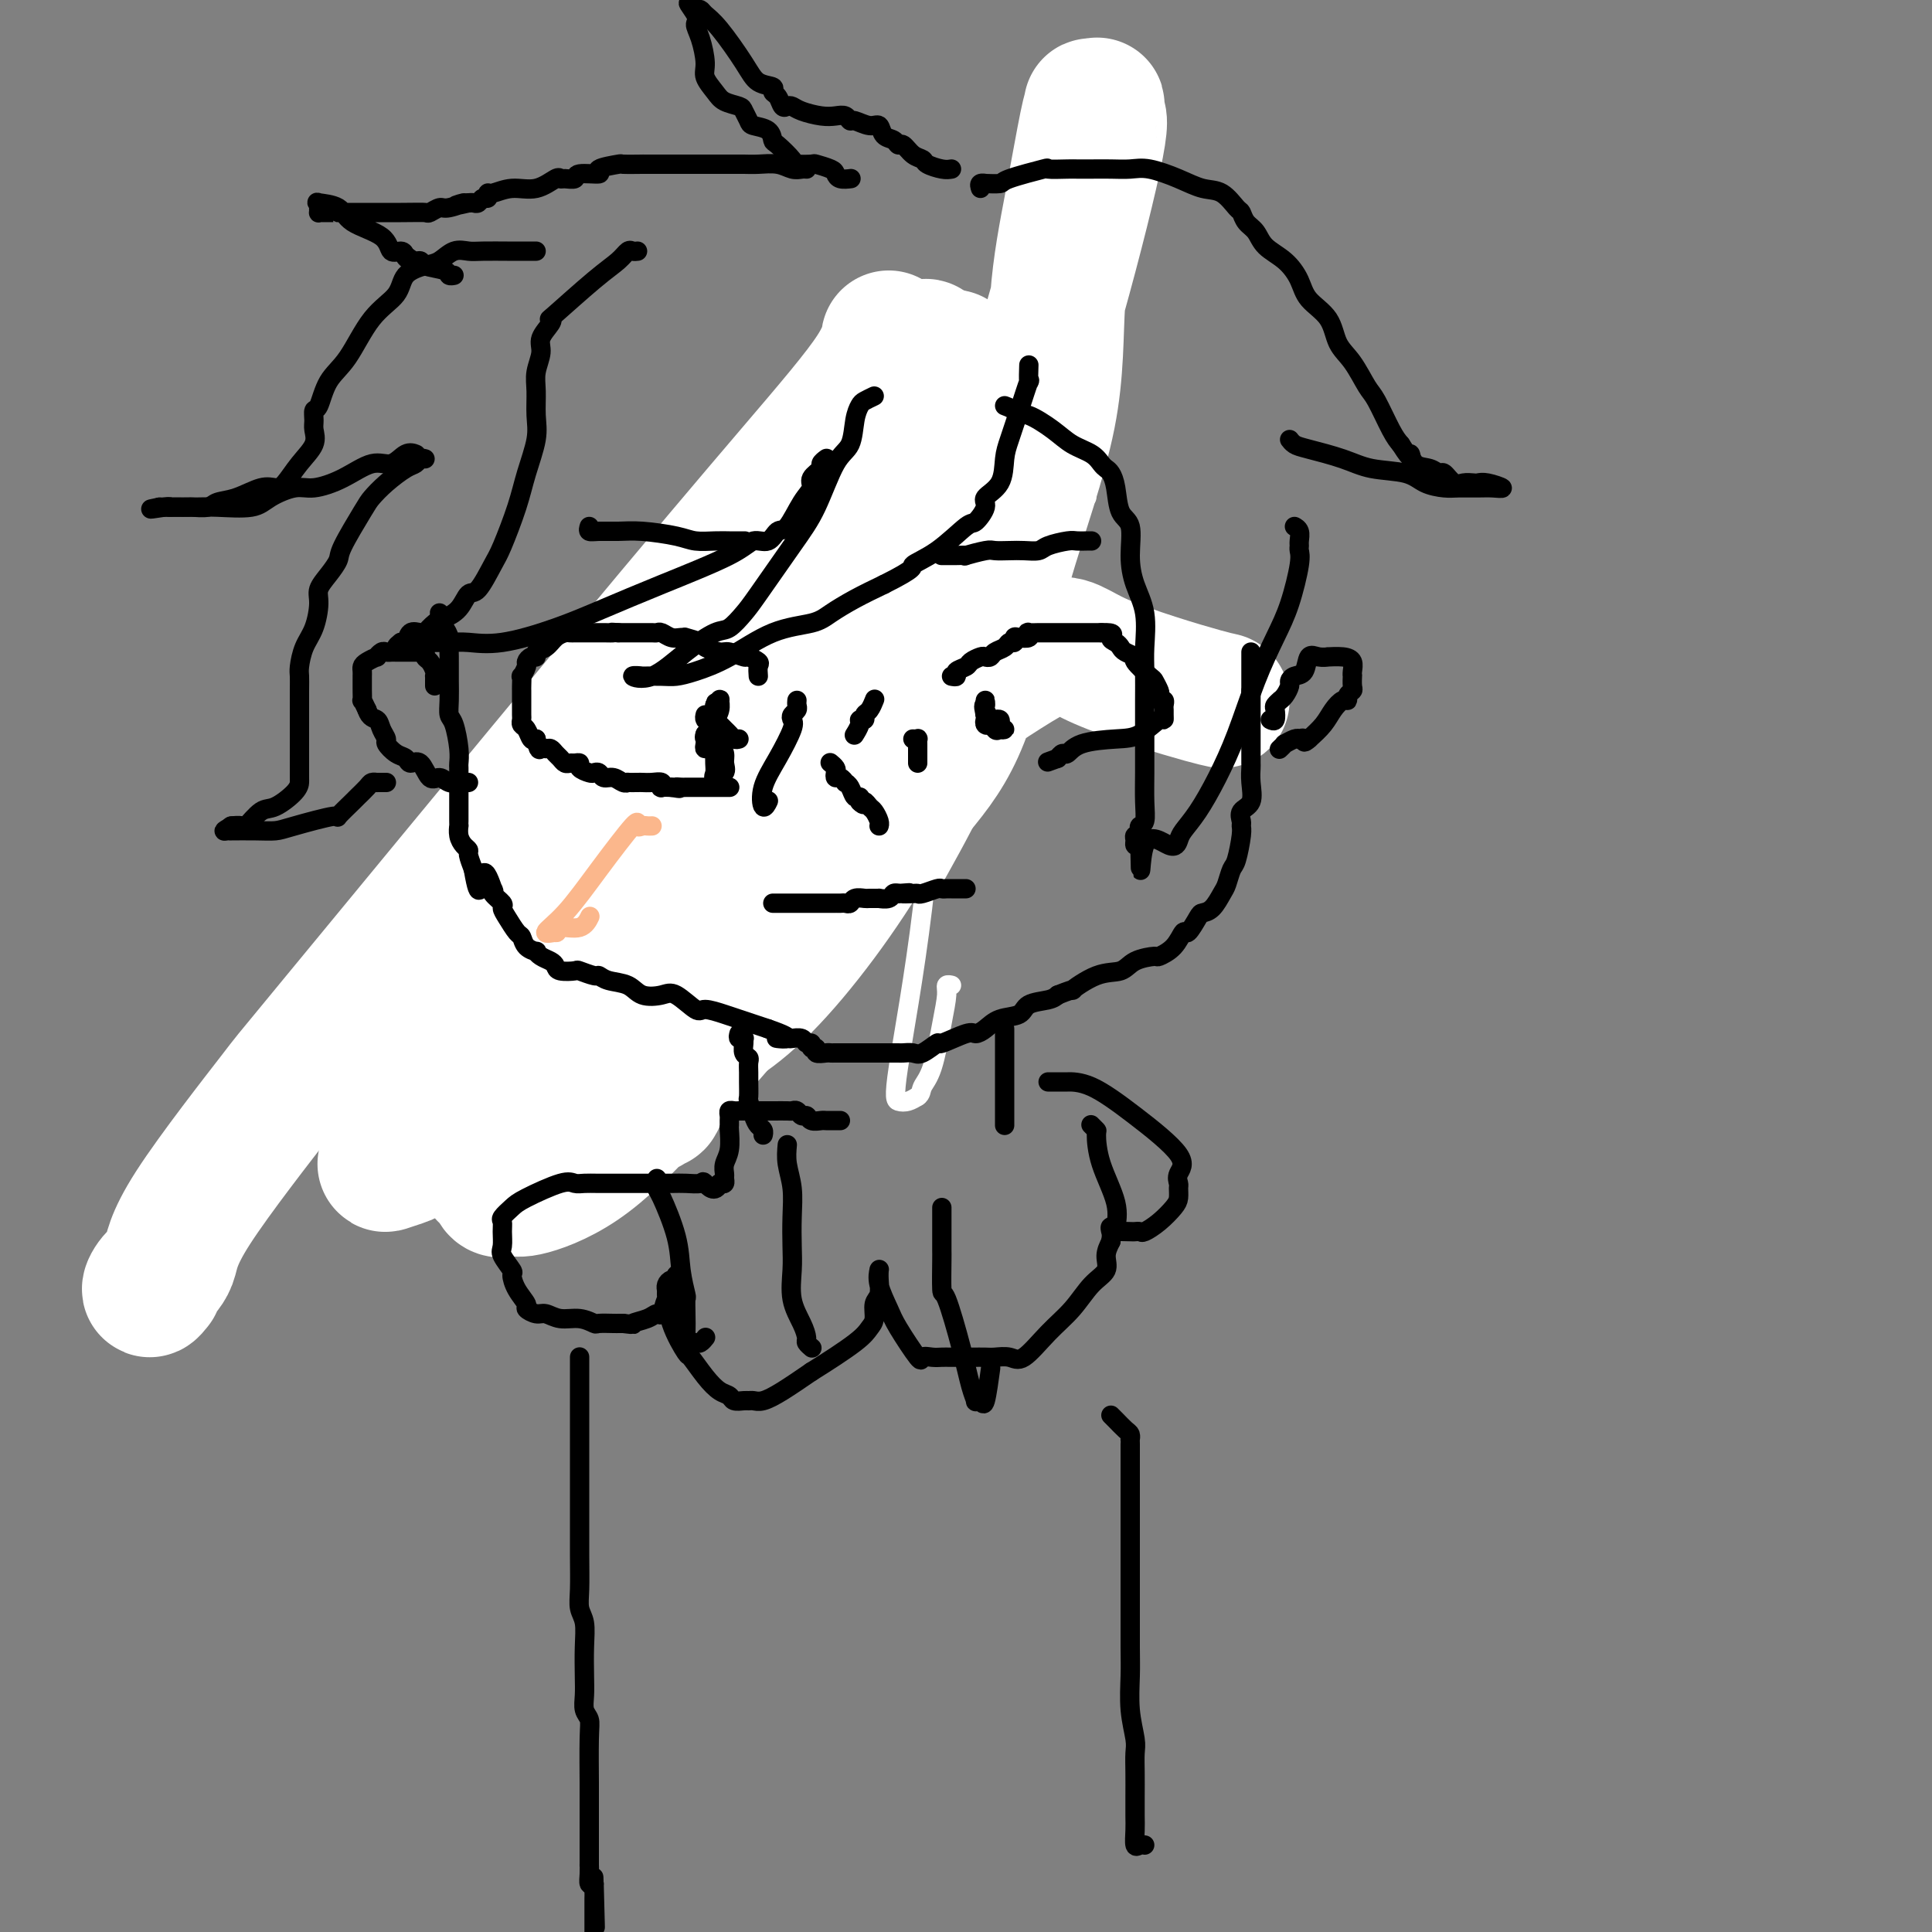 <svg viewBox='0 0 400 400' version='1.1' xmlns='http://www.w3.org/2000/svg' xmlns:xlink='http://www.w3.org/1999/xlink'><rect x="0" y="0" width="400" height="400" fill="#808080" stroke="none"/><g fill='none' stroke='#FEE859' stroke-width='4' stroke-linecap='round' stroke-linejoin='round'><path d='M217,20c0.861,5.492 1.723,10.983 2,14c0.277,3.017 -0.029,3.559 0,5c0.029,1.441 0.394,3.779 1,6c0.606,2.221 1.452,4.324 2,6c0.548,1.676 0.798,2.926 0,6c-0.798,3.074 -2.643,7.973 -4,11c-1.357,3.027 -2.227,4.181 -3,6c-0.773,1.819 -1.449,4.301 -2,6c-0.551,1.699 -0.978,2.614 -1,5c-0.022,2.386 0.362,6.242 1,9c0.638,2.758 1.529,4.418 2,7c0.471,2.582 0.522,6.087 1,9c0.478,2.913 1.383,5.236 1,9c-0.383,3.764 -2.053,8.970 -3,12c-0.947,3.030 -1.172,3.883 -2,5c-0.828,1.117 -2.260,2.499 -3,4c-0.740,1.501 -0.789,3.121 -1,4c-0.211,0.879 -0.584,1.017 -1,2c-0.416,0.983 -0.873,2.810 -1,4c-0.127,1.190 0.078,1.741 0,3c-0.078,1.259 -0.439,3.225 -1,5c-0.561,1.775 -1.323,3.360 -2,5c-0.677,1.640 -1.268,3.334 -3,5c-1.732,1.666 -4.605,3.305 -7,4c-2.395,0.695 -4.313,0.447 -6,0c-1.687,-0.447 -3.145,-1.092 -4,-2c-0.855,-0.908 -1.108,-2.080 -1,-6c0.108,-3.920 0.575,-10.587 2,-16c1.425,-5.413 3.807,-9.573 5,-13c1.193,-3.427 1.198,-6.122 2,-8c0.802,-1.878 2.401,-2.939 4,-4'/><path d='M195,123c2.273,-4.754 2.457,-4.140 3,-5c0.543,-0.860 1.446,-3.195 2,-4c0.554,-0.805 0.759,-0.082 0,1c-0.759,1.082 -2.481,2.522 -4,4c-1.519,1.478 -2.834,2.995 -5,6c-2.166,3.005 -5.184,7.498 -7,11c-1.816,3.502 -2.430,6.012 -3,8c-0.570,1.988 -1.095,3.454 -1,5c0.095,1.546 0.810,3.173 3,4c2.190,0.827 5.854,0.856 8,0c2.146,-0.856 2.773,-2.595 4,-4c1.227,-1.405 3.054,-2.477 4,-4c0.946,-1.523 1.011,-3.498 1,-5c-0.011,-1.502 -0.097,-2.529 0,-4c0.097,-1.471 0.377,-3.384 0,-4c-0.377,-0.616 -1.412,0.066 -2,1c-0.588,0.934 -0.730,2.121 -1,3c-0.270,0.879 -0.668,1.451 -1,2c-0.332,0.549 -0.597,1.076 0,2c0.597,0.924 2.055,2.245 3,3c0.945,0.755 1.376,0.945 2,1c0.624,0.055 1.440,-0.024 2,0c0.560,0.024 0.865,0.150 1,-1c0.135,-1.150 0.100,-3.576 0,-5c-0.100,-1.424 -0.264,-1.846 -1,-2c-0.736,-0.154 -2.044,-0.042 -2,0c0.044,0.042 1.441,0.012 2,0c0.559,-0.012 0.279,-0.006 0,0'/></g>
<g fill='none' stroke='#FFFFFF' stroke-width='4' stroke-linecap='round' stroke-linejoin='round'><path d='M225,103c-1.107,1.079 -2.214,2.158 -3,3c-0.786,0.842 -1.252,1.447 -2,3c-0.748,1.553 -1.780,4.054 -3,6c-1.220,1.946 -2.629,3.337 -4,5c-1.371,1.663 -2.705,3.597 -4,6c-1.295,2.403 -2.552,5.274 -4,9c-1.448,3.726 -3.088,8.309 -5,14c-1.912,5.691 -4.095,12.492 -6,18c-1.905,5.508 -3.530,9.724 -4,12c-0.470,2.276 0.216,2.612 0,3c-0.216,0.388 -1.333,0.828 -1,1c0.333,0.172 2.117,0.078 3,0c0.883,-0.078 0.863,-0.139 3,-4c2.137,-3.861 6.429,-11.523 9,-18c2.571,-6.477 3.421,-11.771 4,-18c0.579,-6.229 0.887,-13.395 1,-20c0.113,-6.605 0.031,-12.650 0,-18c-0.031,-5.350 -0.010,-10.005 0,-12c0.010,-1.995 0.009,-1.331 0,-1c-0.009,0.331 -0.025,0.327 0,0c0.025,-0.327 0.091,-0.978 -1,1c-1.091,1.978 -3.340,6.585 -5,11c-1.660,4.415 -2.730,8.636 -4,15c-1.270,6.364 -2.741,14.869 -4,27c-1.259,12.131 -2.307,27.889 -4,42c-1.693,14.111 -4.031,26.576 -5,33c-0.969,6.424 -0.569,6.806 0,7c0.569,0.194 1.305,0.198 2,0c0.695,-0.198 1.347,-0.599 2,-1'/><path d='M190,227c0.752,-0.487 0.631,-1.206 1,-2c0.369,-0.794 1.227,-1.663 2,-4c0.773,-2.337 1.461,-6.143 2,-9c0.539,-2.857 0.928,-4.766 1,-6c0.072,-1.234 -0.173,-1.794 0,-2c0.173,-0.206 0.764,-0.059 1,0c0.236,0.059 0.118,0.029 0,0'/></g>
<g fill='none' stroke='#FFFFFF' stroke-width='28' stroke-linecap='round' stroke-linejoin='round'><path d='M253,145c-0.850,-0.182 -1.700,-0.364 -4,-1c-2.300,-0.636 -6.049,-1.726 -10,-3c-3.951,-1.274 -8.102,-2.731 -11,-4c-2.898,-1.269 -4.541,-2.351 -6,-3c-1.459,-0.649 -2.733,-0.865 -5,0c-2.267,0.865 -5.527,2.810 -9,5c-3.473,2.190 -7.157,4.623 -11,8c-3.843,3.377 -7.843,7.698 -11,12c-3.157,4.302 -5.471,8.586 -7,11c-1.529,2.414 -2.274,2.960 -2,3c0.274,0.040 1.565,-0.426 2,0c0.435,0.426 0.012,1.742 2,0c1.988,-1.742 6.387,-6.543 10,-11c3.613,-4.457 6.441,-8.570 9,-16c2.559,-7.430 4.850,-18.176 8,-29c3.150,-10.824 7.160,-21.727 9,-31c1.840,-9.273 1.511,-16.916 2,-24c0.489,-7.084 1.795,-13.611 3,-20c1.205,-6.389 2.309,-12.642 3,-16c0.691,-3.358 0.968,-3.820 1,-4c0.032,-0.180 -0.182,-0.078 0,0c0.182,0.078 0.759,0.133 1,0c0.241,-0.133 0.144,-0.454 0,0c-0.144,0.454 -0.336,1.683 0,2c0.336,0.317 1.201,-0.277 0,6c-1.201,6.277 -4.466,19.425 -8,32c-3.534,12.575 -7.336,24.578 -10,34c-2.664,9.422 -4.190,16.263 -5,22c-0.810,5.737 -0.905,10.368 -1,15'/><path d='M203,133c-0.941,7.242 -0.292,6.848 0,7c0.292,0.152 0.228,0.850 0,1c-0.228,0.150 -0.621,-0.248 -1,-1c-0.379,-0.752 -0.746,-1.858 -2,-4c-1.254,-2.142 -3.397,-5.320 -6,-8c-2.603,-2.680 -5.668,-4.862 -9,-9c-3.332,-4.138 -6.933,-10.232 -9,-13c-2.067,-2.768 -2.600,-2.210 -3,-2c-0.400,0.210 -0.667,0.071 -1,0c-0.333,-0.071 -0.730,-0.075 -1,0c-0.270,0.075 -0.411,0.230 -1,2c-0.589,1.770 -1.625,5.156 -2,8c-0.375,2.844 -0.088,5.144 0,8c0.088,2.856 -0.024,6.266 0,9c0.024,2.734 0.185,4.791 0,7c-0.185,2.209 -0.714,4.569 0,6c0.714,1.431 2.673,1.934 5,2c2.327,0.066 5.022,-0.304 7,-1c1.978,-0.696 3.238,-1.717 5,-3c1.762,-1.283 4.028,-2.827 6,-4c1.972,-1.173 3.652,-1.974 5,-3c1.348,-1.026 2.363,-2.276 3,-3c0.637,-0.724 0.896,-0.921 1,-1c0.104,-0.079 0.052,-0.039 0,0'/><path d='M200,131c0.004,-0.100 0.009,-0.200 0,-1c-0.009,-0.800 -0.031,-2.300 0,-6c0.031,-3.700 0.115,-9.599 0,-15c-0.115,-5.401 -0.430,-10.302 0,-14c0.430,-3.698 1.603,-6.192 2,-9c0.397,-2.808 0.018,-5.932 0,-7c-0.018,-1.068 0.325,-0.082 0,0c-0.325,0.082 -1.320,-0.739 -3,0c-1.680,0.739 -4.047,3.040 -10,9c-5.953,5.960 -15.494,15.579 -28,32c-12.506,16.421 -27.978,39.643 -40,58c-12.022,18.357 -20.595,31.850 -24,39c-3.405,7.150 -1.643,7.956 -1,9c0.643,1.044 0.166,2.326 1,3c0.834,0.674 2.978,0.742 4,1c1.022,0.258 0.924,0.707 2,1c1.076,0.293 3.328,0.431 6,0c2.672,-0.431 5.764,-1.431 11,-4c5.236,-2.569 12.615,-6.707 19,-10c6.385,-3.293 11.777,-5.743 19,-13c7.223,-7.257 16.276,-19.322 23,-31c6.724,-11.678 11.120,-22.968 14,-33c2.880,-10.032 4.244,-18.807 5,-26c0.756,-7.193 0.904,-12.804 1,-17c0.096,-4.196 0.141,-6.976 0,-10c-0.141,-3.024 -0.469,-6.293 -1,-8c-0.531,-1.707 -1.266,-1.854 -2,-2'/><path d='M198,77c-0.699,-5.840 -1.445,-1.939 -3,0c-1.555,1.939 -3.918,1.917 -10,9c-6.082,7.083 -15.881,21.272 -27,38c-11.119,16.728 -23.557,35.994 -34,57c-10.443,21.006 -18.890,43.750 -22,54c-3.110,10.250 -0.884,8.005 0,8c0.884,-0.005 0.425,2.229 1,3c0.575,0.771 2.184,0.077 3,0c0.816,-0.077 0.839,0.461 3,0c2.161,-0.461 6.458,-1.922 11,-5c4.542,-3.078 9.327,-7.772 17,-16c7.673,-8.228 18.235,-19.991 27,-32c8.765,-12.009 15.734,-24.266 21,-35c5.266,-10.734 8.830,-19.947 11,-27c2.170,-7.053 2.948,-11.946 4,-15c1.052,-3.054 2.378,-4.269 3,-5c0.622,-0.731 0.539,-0.979 0,-1c-0.539,-0.021 -1.533,0.183 -3,2c-1.467,1.817 -3.405,5.245 -8,13c-4.595,7.755 -11.845,19.837 -20,35c-8.155,15.163 -17.213,33.407 -24,46c-6.787,12.593 -11.301,19.537 -13,22c-1.699,2.463 -0.582,0.446 0,0c0.582,-0.446 0.631,0.678 1,0c0.369,-0.678 1.060,-3.160 2,-4c0.940,-0.840 2.128,-0.040 8,-14c5.872,-13.960 16.427,-42.682 24,-64c7.573,-21.318 12.164,-35.234 15,-45c2.836,-9.766 3.918,-15.383 5,-21'/><path d='M190,80c3.208,-11.662 1.228,-7.819 1,-7c-0.228,0.819 1.295,-1.388 0,1c-1.295,2.388 -5.408,9.372 -10,18c-4.592,8.628 -9.664,18.900 -17,29c-7.336,10.100 -16.935,20.028 -26,32c-9.065,11.972 -17.597,25.990 -26,39c-8.403,13.010 -16.677,25.014 -22,33c-5.323,7.986 -7.694,11.955 -9,14c-1.306,2.045 -1.547,2.167 -1,2c0.547,-0.167 1.880,-0.622 3,-1c1.120,-0.378 2.025,-0.678 4,-3c1.975,-2.322 5.019,-6.667 10,-14c4.981,-7.333 11.898,-17.653 21,-30c9.102,-12.347 20.390,-26.719 29,-39c8.610,-12.281 14.542,-22.471 18,-30c3.458,-7.529 4.441,-12.397 5,-15c0.559,-2.603 0.695,-2.942 1,-4c0.305,-1.058 0.778,-2.835 0,0c-0.778,2.835 -2.807,10.283 -7,19c-4.193,8.717 -10.550,18.702 -18,31c-7.450,12.298 -15.992,26.908 -22,37c-6.008,10.092 -9.483,15.666 -11,18c-1.517,2.334 -1.078,1.426 -1,1c0.078,-0.426 -0.206,-0.372 0,0c0.206,0.372 0.902,1.062 3,0c2.098,-1.062 5.600,-3.875 11,-11c5.400,-7.125 12.700,-18.563 20,-30'/><path d='M146,170c7.470,-11.990 16.145,-26.964 22,-39c5.855,-12.036 8.889,-21.132 11,-30c2.111,-8.868 3.298,-17.508 4,-22c0.702,-4.492 0.917,-4.836 1,-6c0.083,-1.164 0.032,-3.147 0,-3c-0.032,0.147 -0.045,2.425 -3,7c-2.955,4.575 -8.852,11.446 -17,21c-8.148,9.554 -18.549,21.791 -37,44c-18.451,22.209 -44.954,54.391 -57,69c-12.046,14.609 -9.635,11.646 -13,16c-3.365,4.354 -12.506,16.024 -17,23c-4.494,6.976 -4.342,9.256 -5,11c-0.658,1.744 -2.125,2.952 -3,4c-0.875,1.048 -1.159,1.936 -1,2c0.159,0.064 0.760,-0.696 1,-1c0.240,-0.304 0.120,-0.152 0,0'/></g>
<g fill='none' stroke='#000000' stroke-width='4' stroke-linecap='round' stroke-linejoin='round'><path d='M172,158c-0.112,-0.092 -0.223,-0.183 0,0c0.223,0.183 0.782,0.641 1,1c0.218,0.359 0.096,0.617 0,1c-0.096,0.383 -0.166,0.889 0,1c0.166,0.111 0.569,-0.173 1,0c0.431,0.173 0.890,0.802 1,1c0.110,0.198 -0.128,-0.035 0,0c0.128,0.035 0.622,0.339 1,1c0.378,0.661 0.640,1.678 1,2c0.360,0.322 0.817,-0.051 1,0c0.183,0.051 0.091,0.525 0,1'/><path d='M178,166c1.106,1.186 0.871,0.150 1,0c0.129,-0.150 0.623,0.587 1,1c0.377,0.413 0.637,0.502 1,1c0.363,0.498 0.828,1.403 1,2c0.172,0.597 0.049,0.885 0,1c-0.049,0.115 -0.025,0.058 0,0'/><path d='M160,187c0.331,-0.000 0.663,-0.000 1,0c0.337,0.000 0.681,0.000 1,0c0.319,-0.000 0.614,-0.000 1,0c0.386,0.000 0.863,0.000 1,0c0.137,-0.000 -0.065,-0.000 0,0c0.065,0.000 0.399,0.000 1,0c0.601,-0.000 1.469,-0.000 2,0c0.531,0.000 0.724,0.000 1,0c0.276,-0.000 0.633,-0.000 1,0c0.367,0.000 0.742,0.000 1,0c0.258,-0.000 0.398,-0.000 1,0c0.602,0.000 1.667,0.001 2,0c0.333,-0.001 -0.067,-0.004 0,0c0.067,0.004 0.599,0.015 1,0c0.401,-0.015 0.669,-0.057 1,0c0.331,0.057 0.724,0.211 1,0c0.276,-0.211 0.436,-0.789 1,-1c0.564,-0.211 1.531,-0.056 2,0c0.469,0.056 0.440,0.011 1,0c0.560,-0.011 1.709,0.011 2,0c0.291,-0.011 -0.276,-0.055 0,0c0.276,0.055 1.393,0.211 2,0c0.607,-0.211 0.702,-0.788 1,-1c0.298,-0.212 0.799,-0.061 1,0c0.201,0.061 0.100,0.030 0,0'/><path d='M186,185c4.142,-0.311 1.499,-0.087 1,0c-0.499,0.087 1.148,0.037 2,0c0.852,-0.037 0.911,-0.063 1,0c0.089,0.063 0.208,0.213 1,0c0.792,-0.213 2.257,-0.789 3,-1c0.743,-0.211 0.763,-0.057 1,0c0.237,0.057 0.691,0.015 1,0c0.309,-0.015 0.475,-0.004 1,0c0.525,0.004 1.411,0.001 2,0c0.589,-0.001 0.883,-0.000 1,0c0.117,0.000 0.059,0.000 0,0'/><path d='M197,140c0.479,0.089 0.958,0.178 1,0c0.042,-0.178 -0.354,-0.622 0,-1c0.354,-0.378 1.457,-0.689 2,-1c0.543,-0.311 0.526,-0.622 1,-1c0.474,-0.378 1.440,-0.822 2,-1c0.560,-0.178 0.713,-0.090 1,0c0.287,0.090 0.708,0.183 1,0c0.292,-0.183 0.456,-0.641 1,-1c0.544,-0.359 1.468,-0.618 2,-1c0.532,-0.382 0.672,-0.886 1,-1c0.328,-0.114 0.845,0.162 1,0c0.155,-0.162 -0.051,-0.761 0,-1c0.051,-0.239 0.360,-0.117 1,0c0.640,0.117 1.611,0.227 2,0c0.389,-0.227 0.198,-0.793 0,-1c-0.198,-0.207 -0.401,-0.055 0,0c0.401,0.055 1.407,0.015 2,0c0.593,-0.015 0.775,-0.004 1,0c0.225,0.004 0.494,0.001 1,0c0.506,-0.001 1.249,-0.000 2,0c0.751,0.000 1.511,0.000 2,0c0.489,-0.000 0.708,-0.000 1,0c0.292,0.000 0.655,0.000 1,0c0.345,-0.000 0.670,-0.000 1,0c0.330,0.000 0.666,0.000 1,0c0.334,-0.000 0.667,-0.000 1,0c0.333,0.000 0.667,0.000 1,0c0.333,-0.000 0.667,-0.000 1,0'/><path d='M228,131c3.346,-0.131 2.211,0.543 2,1c-0.211,0.457 0.501,0.698 1,1c0.499,0.302 0.785,0.666 1,1c0.215,0.334 0.358,0.638 1,1c0.642,0.362 1.783,0.783 2,1c0.217,0.217 -0.492,0.229 0,1c0.492,0.771 2.183,2.302 3,3c0.817,0.698 0.759,0.565 1,1c0.241,0.435 0.783,1.440 1,2c0.217,0.560 0.111,0.675 0,1c-0.111,0.325 -0.226,0.860 0,1c0.226,0.140 0.793,-0.116 1,0c0.207,0.116 0.055,0.603 0,1c-0.055,0.397 -0.012,0.705 0,1c0.012,0.295 -0.005,0.576 0,1c0.005,0.424 0.034,0.991 0,1c-0.034,0.009 -0.131,-0.540 -1,0c-0.869,0.540 -2.509,2.168 -4,3c-1.491,0.832 -2.833,0.866 -5,1c-2.167,0.134 -5.158,0.366 -7,1c-1.842,0.634 -2.534,1.671 -3,2c-0.466,0.329 -0.704,-0.049 -1,0c-0.296,0.049 -0.648,0.524 -1,1'/><path d='M219,157c-3.667,1.333 -1.833,0.667 0,0'/><path d='M157,140c-0.058,-0.765 -0.117,-1.529 0,-2c0.117,-0.471 0.409,-0.647 0,-1c-0.409,-0.353 -1.518,-0.882 -2,-1c-0.482,-0.118 -0.336,0.176 -1,0c-0.664,-0.176 -2.137,-0.821 -3,-1c-0.863,-0.179 -1.117,0.110 -2,0c-0.883,-0.110 -2.397,-0.618 -3,-1c-0.603,-0.382 -0.297,-0.637 -1,-1c-0.703,-0.363 -2.416,-0.833 -3,-1c-0.584,-0.167 -0.040,-0.031 0,0c0.040,0.031 -0.422,-0.044 -1,0c-0.578,0.044 -1.270,0.208 -2,0c-0.730,-0.208 -1.498,-0.788 -2,-1c-0.502,-0.212 -0.740,-0.057 -1,0c-0.260,0.057 -0.544,0.015 -1,0c-0.456,-0.015 -1.084,-0.004 -2,0c-0.916,0.004 -2.119,0.001 -3,0c-0.881,-0.001 -1.441,-0.001 -2,0'/><path d='M128,131c-2.296,-0.155 -1.035,-0.041 -1,0c0.035,0.041 -1.156,0.011 -2,0c-0.844,-0.011 -1.340,-0.003 -2,0c-0.660,0.003 -1.486,0.000 -2,0c-0.514,-0.000 -0.718,0.002 -1,0c-0.282,-0.002 -0.641,-0.008 -1,0c-0.359,0.008 -0.717,0.029 -1,0c-0.283,-0.029 -0.492,-0.109 -1,0c-0.508,0.109 -1.316,0.407 -2,1c-0.684,0.593 -1.245,1.483 -2,2c-0.755,0.517 -1.704,0.662 -2,1c-0.296,0.338 0.060,0.869 0,1c-0.060,0.131 -0.538,-0.138 -1,0c-0.462,0.138 -0.908,0.685 -1,1c-0.092,0.315 0.172,0.399 0,1c-0.172,0.601 -0.778,1.719 -1,2c-0.222,0.281 -0.059,-0.275 0,0c0.059,0.275 0.016,1.382 0,2c-0.016,0.618 -0.004,0.747 0,1c0.004,0.253 0.001,0.631 0,1c-0.001,0.369 -0.001,0.729 0,1c0.001,0.271 0.003,0.453 0,1c-0.003,0.547 -0.012,1.461 0,2c0.012,0.539 0.045,0.705 0,1c-0.045,0.295 -0.167,0.718 0,1c0.167,0.282 0.622,0.422 1,1c0.378,0.578 0.679,1.594 1,2c0.321,0.406 0.660,0.203 1,0'/><path d='M111,153c0.488,2.770 0.708,2.195 1,2c0.292,-0.195 0.656,-0.010 1,0c0.344,0.010 0.670,-0.155 1,0c0.330,0.155 0.665,0.630 1,1c0.335,0.370 0.668,0.634 1,1c0.332,0.366 0.661,0.833 1,1c0.339,0.167 0.686,0.034 1,0c0.314,-0.034 0.595,0.030 1,0c0.405,-0.030 0.935,-0.153 1,0c0.065,0.153 -0.334,0.581 0,1c0.334,0.419 1.402,0.829 2,1c0.598,0.171 0.727,0.102 1,0c0.273,-0.102 0.690,-0.238 1,0c0.310,0.238 0.512,0.848 1,1c0.488,0.152 1.262,-0.155 2,0c0.738,0.155 1.440,0.774 2,1c0.560,0.226 0.979,0.061 1,0c0.021,-0.061 -0.355,-0.017 0,0c0.355,0.017 1.440,0.008 2,0c0.560,-0.008 0.593,-0.016 1,0c0.407,0.016 1.186,0.057 2,0c0.814,-0.057 1.661,-0.211 2,0c0.339,0.211 0.168,0.788 0,1c-0.168,0.212 -0.334,0.061 0,0c0.334,-0.061 1.167,-0.030 2,0'/><path d='M139,163c2.814,0.464 1.349,0.124 1,0c-0.349,-0.124 0.417,-0.033 1,0c0.583,0.033 0.983,0.009 1,0c0.017,-0.009 -0.350,-0.002 0,0c0.350,0.002 1.416,0.001 2,0c0.584,-0.001 0.685,-0.000 1,0c0.315,0.000 0.844,0.000 1,0c0.156,-0.000 -0.059,-0.000 0,0c0.059,0.000 0.394,0.000 1,0c0.606,-0.000 1.483,-0.000 2,0c0.517,0.000 0.675,0.000 1,0c0.325,-0.000 0.818,-0.000 1,0c0.182,0.000 0.052,0.000 0,0c-0.052,-0.000 -0.026,-0.000 0,0'/><path d='M153,153c-0.334,0.089 -0.668,0.179 -1,0c-0.332,-0.179 -0.663,-0.625 -1,-1c-0.337,-0.375 -0.679,-0.679 -1,-1c-0.321,-0.321 -0.622,-0.658 -1,-1c-0.378,-0.342 -0.834,-0.690 -1,-1c-0.166,-0.310 -0.044,-0.584 0,-1c0.044,-0.416 0.009,-0.976 0,-1c-0.009,-0.024 0.009,0.488 0,1c-0.009,0.512 -0.044,1.024 0,1c0.044,-0.024 0.166,-0.583 0,0c-0.166,0.583 -0.619,2.310 -1,3c-0.381,0.690 -0.691,0.345 -1,0'/><path d='M146,152c-0.308,0.702 -0.079,0.956 0,1c0.079,0.044 0.006,-0.122 0,0c-0.006,0.122 0.055,0.531 0,1c-0.055,0.469 -0.225,0.998 0,1c0.225,0.002 0.845,-0.523 1,-1c0.155,-0.477 -0.154,-0.906 0,-1c0.154,-0.094 0.772,0.148 1,0c0.228,-0.148 0.065,-0.686 0,-1c-0.065,-0.314 -0.032,-0.403 0,-1c0.032,-0.597 0.062,-1.702 0,-2c-0.062,-0.298 -0.215,0.210 0,0c0.215,-0.210 0.800,-1.139 1,-2c0.200,-0.861 0.015,-1.655 0,-2c-0.015,-0.345 0.138,-0.241 0,0c-0.138,0.241 -0.569,0.621 -1,1'/><path d='M148,146c0.309,-1.249 0.083,0.130 0,1c-0.083,0.870 -0.022,1.231 0,2c0.022,0.769 0.004,1.948 0,3c-0.004,1.052 0.007,1.979 0,3c-0.007,1.021 -0.030,2.138 0,3c0.030,0.862 0.114,1.469 0,2c-0.114,0.531 -0.426,0.988 0,1c0.426,0.012 1.589,-0.419 2,-1c0.411,-0.581 0.069,-1.311 0,-2c-0.069,-0.689 0.136,-1.336 0,-2c-0.136,-0.664 -0.611,-1.344 -1,-2c-0.389,-0.656 -0.692,-1.289 -1,-2c-0.308,-0.711 -0.621,-1.499 -1,-2c-0.379,-0.501 -0.822,-0.715 -1,-1c-0.178,-0.285 -0.089,-0.643 0,-1'/><path d='M206,149c0.413,-0.083 0.826,-0.166 1,0c0.174,0.166 0.111,0.583 0,1c-0.111,0.417 -0.268,0.836 0,1c0.268,0.164 0.963,0.074 1,0c0.037,-0.074 -0.582,-0.132 -1,0c-0.418,0.132 -0.634,0.453 -1,0c-0.366,-0.453 -0.883,-1.681 -1,-2c-0.117,-0.319 0.165,0.271 0,0c-0.165,-0.271 -0.776,-1.403 -1,-2c-0.224,-0.597 -0.060,-0.661 0,-1c0.060,-0.339 0.017,-0.954 0,-1c-0.017,-0.046 -0.009,0.477 0,1'/><path d='M204,146c-0.623,-0.366 -0.180,1.220 0,2c0.180,0.780 0.097,0.755 0,1c-0.097,0.245 -0.208,0.759 0,1c0.208,0.241 0.735,0.208 1,0c0.265,-0.208 0.267,-0.592 0,-1c-0.267,-0.408 -0.803,-0.841 -1,-1c-0.197,-0.159 -0.056,-0.046 0,0c0.056,0.046 0.028,0.023 0,0'/><path d='M165,145c-0.029,0.333 -0.058,0.666 0,1c0.058,0.334 0.203,0.667 0,1c-0.203,0.333 -0.755,0.664 -1,1c-0.245,0.336 -0.182,0.677 0,1c0.182,0.323 0.483,0.629 0,2c-0.483,1.371 -1.751,3.807 -3,6c-1.249,2.193 -2.479,4.145 -3,6c-0.521,1.855 -0.333,3.615 0,4c0.333,0.385 0.809,-0.604 1,-1c0.191,-0.396 0.095,-0.198 0,0'/><path d='M181,145c0.081,-0.205 0.161,-0.409 0,0c-0.161,0.409 -0.564,1.432 -1,2c-0.436,0.568 -0.905,0.681 -1,1c-0.095,0.319 0.185,0.842 0,1c-0.185,0.158 -0.833,-0.051 -1,0c-0.167,0.051 0.147,0.360 0,1c-0.147,0.640 -0.756,1.611 -1,2c-0.244,0.389 -0.122,0.194 0,0'/><path d='M189,153c0.423,0.026 0.845,0.052 1,0c0.155,-0.052 0.041,-0.182 0,0c-0.041,0.182 -0.011,0.676 0,1c0.011,0.324 0.003,0.479 0,1c-0.003,0.521 -0.001,1.408 0,2c0.001,0.592 0.000,0.890 0,1c-0.000,0.110 -0.000,0.031 0,0c0.000,-0.031 0.000,-0.016 0,0'/><path d='M91,127c-0.006,-0.088 -0.012,-0.175 0,0c0.012,0.175 0.042,0.613 0,1c-0.042,0.387 -0.155,0.724 0,1c0.155,0.276 0.577,0.493 1,1c0.423,0.507 0.845,1.305 1,2c0.155,0.695 0.041,1.287 0,2c-0.041,0.713 -0.011,1.548 0,2c0.011,0.452 0.002,0.520 0,1c-0.002,0.480 0.002,1.372 0,2c-0.002,0.628 -0.011,0.993 0,2c0.011,1.007 0.041,2.655 0,4c-0.041,1.345 -0.155,2.387 0,3c0.155,0.613 0.577,0.798 1,2c0.423,1.202 0.845,3.423 1,5c0.155,1.577 0.041,2.512 0,3c-0.041,0.488 -0.011,0.530 0,1c0.011,0.470 0.003,1.367 0,2c-0.003,0.633 -0.001,1.003 0,1c0.001,-0.003 0.000,-0.380 0,0c-0.000,0.380 -0.000,1.516 0,2c0.000,0.484 -0.000,0.316 0,1c0.000,0.684 0.000,2.220 0,3c-0.000,0.780 -0.001,0.803 0,1c0.001,0.197 0.003,0.567 0,1c-0.003,0.433 -0.011,0.928 0,1c0.011,0.072 0.041,-0.281 0,0c-0.041,0.281 -0.152,1.194 0,2c0.152,0.806 0.566,1.505 1,2c0.434,0.495 0.886,0.787 1,1c0.114,0.213 -0.110,0.347 0,1c0.110,0.653 0.555,1.827 1,3'/><path d='M98,180c1.417,8.241 1.459,2.345 2,1c0.541,-1.345 1.580,1.863 2,3c0.420,1.137 0.220,0.204 0,0c-0.220,-0.204 -0.459,0.320 0,1c0.459,0.680 1.615,1.515 2,2c0.385,0.485 -0.000,0.620 0,1c0.000,0.380 0.386,1.006 1,2c0.614,0.994 1.456,2.357 2,3c0.544,0.643 0.789,0.568 1,1c0.211,0.432 0.389,1.373 1,2c0.611,0.627 1.656,0.941 2,1c0.344,0.059 -0.012,-0.138 0,0c0.012,0.138 0.393,0.612 1,1c0.607,0.388 1.442,0.691 2,1c0.558,0.309 0.840,0.623 1,1c0.160,0.377 0.200,0.818 1,1c0.800,0.182 2.362,0.105 3,0c0.638,-0.105 0.352,-0.236 1,0c0.648,0.236 2.230,0.841 3,1c0.770,0.159 0.727,-0.128 1,0c0.273,0.128 0.862,0.672 2,1c1.138,0.328 2.827,0.439 4,1c1.173,0.561 1.831,1.571 3,2c1.169,0.429 2.848,0.276 4,0c1.152,-0.276 1.778,-0.673 3,0c1.222,0.673 3.040,2.418 4,3c0.960,0.582 1.061,0.001 2,0c0.939,-0.001 2.716,0.577 4,1c1.284,0.423 2.077,0.691 3,1c0.923,0.309 1.978,0.660 3,1c1.022,0.340 2.011,0.670 3,1'/><path d='M159,213c7.147,2.465 3.014,2.129 2,2c-1.014,-0.129 1.091,-0.050 2,0c0.909,0.050 0.621,0.070 1,0c0.379,-0.070 1.426,-0.230 2,0c0.574,0.230 0.674,0.850 1,1c0.326,0.150 0.879,-0.170 1,0c0.121,0.170 -0.189,0.830 0,1c0.189,0.170 0.876,-0.151 1,0c0.124,0.151 -0.315,0.772 0,1c0.315,0.228 1.383,0.061 2,0c0.617,-0.061 0.785,-0.016 1,0c0.215,0.016 0.479,0.004 1,0c0.521,-0.004 1.298,-0.001 2,0c0.702,0.001 1.330,0.000 2,0c0.670,-0.000 1.383,0.000 2,0c0.617,-0.000 1.138,-0.001 2,0c0.862,0.001 2.064,0.002 3,0c0.936,-0.002 1.607,-0.009 2,0c0.393,0.009 0.507,0.033 1,0c0.493,-0.033 1.365,-0.122 2,0c0.635,0.122 1.034,0.454 2,0c0.966,-0.454 2.499,-1.693 3,-2c0.501,-0.307 -0.030,0.317 1,0c1.030,-0.317 3.621,-1.575 5,-2c1.379,-0.425 1.547,-0.015 2,0c0.453,0.015 1.193,-0.363 2,-1c0.807,-0.637 1.683,-1.533 3,-2c1.317,-0.467 3.075,-0.507 4,-1c0.925,-0.493 1.018,-1.440 2,-2c0.982,-0.560 2.852,-0.731 4,-1c1.148,-0.269 1.574,-0.634 2,-1'/><path d='M219,206c4.780,-1.910 2.732,-0.684 3,-1c0.268,-0.316 2.854,-2.175 5,-3c2.146,-0.825 3.852,-0.618 5,-1c1.148,-0.382 1.736,-1.354 3,-2c1.264,-0.646 3.202,-0.965 4,-1c0.798,-0.035 0.455,0.215 1,0c0.545,-0.215 1.976,-0.894 3,-2c1.024,-1.106 1.639,-2.637 2,-3c0.361,-0.363 0.468,0.443 1,0c0.532,-0.443 1.491,-2.134 2,-3c0.509,-0.866 0.570,-0.908 1,-1c0.430,-0.092 1.228,-0.234 2,-1c0.772,-0.766 1.517,-2.156 2,-3c0.483,-0.844 0.704,-1.144 1,-2c0.296,-0.856 0.668,-2.270 1,-3c0.332,-0.730 0.623,-0.776 1,-2c0.377,-1.224 0.841,-3.624 1,-5c0.159,-1.376 0.015,-1.726 0,-2c-0.015,-0.274 0.101,-0.473 0,-1c-0.101,-0.527 -0.419,-1.383 0,-2c0.419,-0.617 1.576,-0.994 2,-2c0.424,-1.006 0.113,-2.641 0,-4c-0.113,-1.359 -0.030,-2.444 0,-3c0.030,-0.556 0.008,-0.585 0,-1c-0.008,-0.415 -0.002,-1.216 0,-2c0.002,-0.784 0.001,-1.551 0,-2c-0.001,-0.449 -0.000,-0.582 0,-1c0.000,-0.418 0.000,-1.122 0,-2c-0.000,-0.878 -0.000,-1.929 0,-3c0.000,-1.071 0.000,-2.163 0,-3c-0.000,-0.837 -0.000,-1.418 0,-2'/><path d='M259,143c0.000,-4.068 0.000,-2.736 0,-3c0.000,-0.264 0.000,-2.122 0,-3c0.000,-0.878 0.000,-0.775 0,-1c0.000,-0.225 0.000,-0.779 0,-1c0.000,-0.221 0.000,-0.111 0,0'/><path d='M90,142c-0.002,-0.305 -0.003,-0.610 0,-1c0.003,-0.390 0.011,-0.864 0,-1c-0.011,-0.136 -0.041,0.065 0,0c0.041,-0.065 0.151,-0.396 0,-1c-0.151,-0.604 -0.564,-1.482 -1,-2c-0.436,-0.518 -0.895,-0.675 -1,-1c-0.105,-0.325 0.146,-0.819 0,-1c-0.146,-0.181 -0.687,-0.048 -1,0c-0.313,0.048 -0.398,0.013 -1,0c-0.602,-0.013 -1.719,-0.003 -2,0c-0.281,0.003 0.276,-0.000 0,0c-0.276,0.000 -1.385,0.004 -2,0c-0.615,-0.004 -0.738,-0.016 -1,0c-0.262,0.016 -0.665,0.060 -1,0c-0.335,-0.060 -0.601,-0.223 -1,0c-0.399,0.223 -0.930,0.833 -1,1c-0.070,0.167 0.321,-0.110 0,0c-0.321,0.110 -1.354,0.607 -2,1c-0.646,0.393 -0.905,0.683 -1,1c-0.095,0.317 -0.025,0.661 0,1c0.025,0.339 0.007,0.673 0,1c-0.007,0.327 -0.003,0.646 0,1c0.003,0.354 0.003,0.741 0,1c-0.003,0.259 -0.011,0.389 0,1c0.011,0.611 0.041,1.703 0,2c-0.041,0.297 -0.155,-0.201 0,0c0.155,0.201 0.577,1.100 1,2'/><path d='M76,147c0.565,1.754 1.478,1.640 2,2c0.522,0.360 0.655,1.195 1,2c0.345,0.805 0.904,1.579 1,2c0.096,0.421 -0.270,0.488 0,1c0.270,0.512 1.174,1.469 2,2c0.826,0.531 1.572,0.635 2,1c0.428,0.365 0.537,0.991 1,1c0.463,0.009 1.280,-0.600 2,0c0.720,0.600 1.345,2.410 2,3c0.655,0.590 1.342,-0.038 2,0c0.658,0.038 1.287,0.742 2,1c0.713,0.258 1.511,0.069 2,0c0.489,-0.069 0.670,-0.019 1,0c0.330,0.019 0.809,0.005 1,0c0.191,-0.005 0.096,-0.003 0,0'/><path d='M263,149c0.414,0.205 0.828,0.409 1,0c0.172,-0.409 0.101,-1.432 0,-2c-0.101,-0.568 -0.233,-0.681 0,-1c0.233,-0.319 0.833,-0.845 1,-1c0.167,-0.155 -0.097,0.060 0,0c0.097,-0.060 0.555,-0.395 1,-1c0.445,-0.605 0.878,-1.480 1,-2c0.122,-0.520 -0.067,-0.686 0,-1c0.067,-0.314 0.390,-0.778 1,-1c0.610,-0.222 1.506,-0.203 2,-1c0.494,-0.797 0.587,-2.410 1,-3c0.413,-0.590 1.148,-0.156 2,0c0.852,0.156 1.822,0.034 2,0c0.178,-0.034 -0.436,0.020 0,0c0.436,-0.020 1.921,-0.112 3,0c1.079,0.112 1.753,0.429 2,1c0.247,0.571 0.067,1.396 0,2c-0.067,0.604 -0.022,0.988 0,1c0.022,0.012 0.021,-0.346 0,0c-0.021,0.346 -0.060,1.398 0,2c0.060,0.602 0.220,0.755 0,1c-0.220,0.245 -0.821,0.582 -1,1c-0.179,0.418 0.062,0.916 0,1c-0.062,0.084 -0.429,-0.245 -1,0c-0.571,0.245 -1.346,1.066 -2,2c-0.654,0.934 -1.187,1.981 -2,3c-0.813,1.019 -1.907,2.009 -3,3'/><path d='M271,153c-1.401,1.239 -0.905,0.336 -1,0c-0.095,-0.336 -0.781,-0.105 -1,0c-0.219,0.105 0.029,0.084 0,0c-0.029,-0.084 -0.334,-0.233 -1,0c-0.666,0.233 -1.694,0.846 -2,1c-0.306,0.154 0.110,-0.151 0,0c-0.110,0.151 -0.746,0.757 -1,1c-0.254,0.243 -0.127,0.121 0,0'/><path d='M195,115c-0.071,0.001 -0.142,0.001 0,0c0.142,-0.001 0.497,-0.004 1,0c0.503,0.004 1.155,0.015 2,0c0.845,-0.015 1.881,-0.057 2,0c0.119,0.057 -0.681,0.211 0,0c0.681,-0.211 2.844,-0.788 4,-1c1.156,-0.212 1.305,-0.060 2,0c0.695,0.060 1.937,0.026 3,0c1.063,-0.026 1.947,-0.046 3,0c1.053,0.046 2.275,0.156 3,0c0.725,-0.156 0.955,-0.578 2,-1c1.045,-0.422 2.907,-0.845 4,-1c1.093,-0.155 1.417,-0.041 2,0c0.583,0.041 1.424,0.011 2,0c0.576,-0.011 0.886,-0.003 1,0c0.114,0.003 0.033,0.001 0,0c-0.033,-0.001 -0.016,-0.000 0,0'/><path d='M122,109c-0.132,0.424 -0.265,0.848 0,1c0.265,0.152 0.926,0.030 2,0c1.074,-0.030 2.559,0.030 4,0c1.441,-0.030 2.838,-0.152 5,0c2.162,0.152 5.089,0.577 7,1c1.911,0.423 2.807,0.846 4,1c1.193,0.154 2.684,0.041 4,0c1.316,-0.041 2.456,-0.011 3,0c0.544,0.011 0.493,0.003 1,0c0.507,-0.003 1.574,-0.001 2,0c0.426,0.001 0.213,0.000 0,0'/><path d='M181,82c-0.759,0.364 -1.518,0.728 -2,1c-0.482,0.272 -0.687,0.451 -1,1c-0.313,0.549 -0.733,1.467 -1,3c-0.267,1.533 -0.379,3.681 -1,5c-0.621,1.319 -1.751,1.808 -3,4c-1.249,2.192 -2.617,6.087 -4,9c-1.383,2.913 -2.780,4.845 -5,8c-2.220,3.155 -5.263,7.535 -7,10c-1.737,2.465 -2.168,3.015 -3,4c-0.832,0.985 -2.065,2.404 -3,3c-0.935,0.596 -1.573,0.370 -3,1c-1.427,0.630 -3.643,2.116 -6,4c-2.357,1.884 -4.853,4.165 -7,5c-2.147,0.835 -3.943,0.224 -4,0c-0.057,-0.224 1.627,-0.062 2,0c0.373,0.062 -0.564,0.024 0,0c0.564,-0.024 2.629,-0.034 4,0c1.371,0.034 2.047,0.112 3,0c0.953,-0.112 2.182,-0.413 4,-1c1.818,-0.587 4.224,-1.458 7,-3c2.776,-1.542 5.921,-3.753 9,-5c3.079,-1.247 6.093,-1.530 8,-2c1.907,-0.470 2.706,-1.126 4,-2c1.294,-0.874 3.084,-1.964 5,-3c1.916,-1.036 3.958,-2.018 6,-3'/><path d='M183,121c7.180,-3.589 5.631,-3.560 6,-4c0.369,-0.440 2.656,-1.349 5,-3c2.344,-1.651 4.744,-4.043 6,-5c1.256,-0.957 1.369,-0.479 2,-1c0.631,-0.521 1.779,-2.041 2,-3c0.221,-0.959 -0.485,-1.355 0,-2c0.485,-0.645 2.162,-1.537 3,-3c0.838,-1.463 0.837,-3.495 1,-5c0.163,-1.505 0.488,-2.481 1,-4c0.512,-1.519 1.209,-3.581 2,-6c0.791,-2.419 1.676,-5.195 2,-6c0.324,-0.805 0.087,0.360 0,0c-0.087,-0.360 -0.025,-2.246 0,-3c0.025,-0.754 0.012,-0.377 0,0'/><path d='M132,52c-0.346,0.043 -0.692,0.086 -1,0c-0.308,-0.086 -0.577,-0.300 -1,0c-0.423,0.300 -1.001,1.115 -2,2c-0.999,0.885 -2.419,1.840 -5,4c-2.581,2.160 -6.323,5.525 -8,7c-1.677,1.475 -1.290,1.059 -1,1c0.290,-0.059 0.484,0.240 0,1c-0.484,0.760 -1.647,1.981 -2,3c-0.353,1.019 0.103,1.838 0,3c-0.103,1.162 -0.766,2.669 -1,4c-0.234,1.331 -0.039,2.487 0,4c0.039,1.513 -0.076,3.382 0,5c0.076,1.618 0.345,2.986 0,5c-0.345,2.014 -1.303,4.674 -2,7c-0.697,2.326 -1.131,4.320 -2,7c-0.869,2.680 -2.171,6.048 -3,8c-0.829,1.952 -1.185,2.488 -2,4c-0.815,1.512 -2.091,4.001 -3,5c-0.909,0.999 -1.453,0.510 -2,1c-0.547,0.490 -1.099,1.959 -2,3c-0.901,1.041 -2.152,1.652 -3,2c-0.848,0.348 -1.292,0.431 -2,1c-0.708,0.569 -1.681,1.624 -2,2c-0.319,0.376 0.017,0.073 0,0c-0.017,-0.073 -0.386,0.083 -1,0c-0.614,-0.083 -1.473,-0.407 -2,0c-0.527,0.407 -0.722,1.545 -1,2c-0.278,0.455 -0.639,0.228 -1,0'/><path d='M83,133c-2.202,1.702 0.292,0.455 1,0c0.708,-0.455 -0.371,-0.120 0,0c0.371,0.120 2.192,0.024 4,0c1.808,-0.024 3.602,0.024 5,0c1.398,-0.024 2.399,-0.122 4,0c1.601,0.122 3.801,0.462 7,0c3.199,-0.462 7.398,-1.725 11,-3c3.602,-1.275 6.607,-2.560 10,-4c3.393,-1.440 7.174,-3.035 12,-5c4.826,-1.965 10.696,-4.302 14,-6c3.304,-1.698 4.043,-2.758 5,-3c0.957,-0.242 2.131,0.336 3,0c0.869,-0.336 1.432,-1.584 2,-2c0.568,-0.416 1.141,0.001 2,-1c0.859,-1.001 2.005,-3.420 3,-5c0.995,-1.580 1.840,-2.322 2,-3c0.160,-0.678 -0.363,-1.292 0,-2c0.363,-0.708 1.613,-1.509 2,-2c0.387,-0.491 -0.088,-0.671 0,-1c0.088,-0.329 0.739,-0.808 1,-1c0.261,-0.192 0.130,-0.096 0,0'/><path d='M111,52c-0.108,0.000 -0.216,0.001 -1,0c-0.784,-0.001 -2.243,-0.002 -3,0c-0.757,0.002 -0.811,0.007 -2,0c-1.189,-0.007 -3.513,-0.028 -5,0c-1.487,0.028 -2.136,0.103 -3,0c-0.864,-0.103 -1.944,-0.384 -3,0c-1.056,0.384 -2.087,1.431 -3,2c-0.913,0.569 -1.706,0.658 -3,1c-1.294,0.342 -3.088,0.935 -4,2c-0.912,1.065 -0.941,2.601 -2,4c-1.059,1.399 -3.149,2.660 -5,5c-1.851,2.340 -3.462,5.757 -5,8c-1.538,2.243 -3.001,3.310 -4,5c-0.999,1.690 -1.533,4.002 -2,5c-0.467,0.998 -0.866,0.681 -1,1c-0.134,0.319 -0.004,1.272 0,2c0.004,0.728 -0.120,1.229 0,2c0.120,0.771 0.484,1.813 0,3c-0.484,1.187 -1.815,2.521 -3,4c-1.185,1.479 -2.222,3.103 -3,4c-0.778,0.897 -1.295,1.067 -2,1c-0.705,-0.067 -1.597,-0.372 -3,0c-1.403,0.372 -3.316,1.420 -5,2c-1.684,0.580 -3.140,0.691 -4,1c-0.860,0.309 -1.123,0.815 -2,1c-0.877,0.185 -2.368,0.050 -3,0c-0.632,-0.050 -0.407,-0.013 -1,0c-0.593,0.013 -2.006,0.004 -3,0c-0.994,-0.004 -1.570,-0.001 -2,0c-0.430,0.001 -0.715,0.001 -1,0'/><path d='M33,105c-3.854,0.773 -0.488,0.207 1,0c1.488,-0.207 1.098,-0.054 1,0c-0.098,0.054 0.096,0.009 1,0c0.904,-0.009 2.517,0.018 4,0c1.483,-0.018 2.835,-0.081 5,0c2.165,0.081 5.144,0.304 7,0c1.856,-0.304 2.590,-1.137 4,-2c1.410,-0.863 3.497,-1.756 5,-2c1.503,-0.244 2.422,0.162 4,0c1.578,-0.162 3.814,-0.891 6,-2c2.186,-1.109 4.323,-2.598 6,-3c1.677,-0.402 2.893,0.284 4,0c1.107,-0.284 2.106,-1.538 3,-2c0.894,-0.462 1.684,-0.132 2,0c0.316,0.132 0.158,0.066 0,0'/><path d='M88,95c-0.344,-0.102 -0.687,-0.203 -1,0c-0.313,0.203 -0.595,0.711 -1,1c-0.405,0.289 -0.932,0.361 -2,1c-1.068,0.639 -2.677,1.847 -4,3c-1.323,1.153 -2.360,2.251 -3,3c-0.640,0.749 -0.883,1.149 -2,3c-1.117,1.851 -3.108,5.154 -4,7c-0.892,1.846 -0.686,2.233 -1,3c-0.314,0.767 -1.148,1.912 -2,3c-0.852,1.088 -1.720,2.119 -2,3c-0.280,0.881 0.030,1.611 0,3c-0.030,1.389 -0.400,3.437 -1,5c-0.600,1.563 -1.429,2.642 -2,4c-0.571,1.358 -0.885,2.996 -1,4c-0.115,1.004 -0.031,1.374 0,2c0.031,0.626 0.008,1.510 0,3c-0.008,1.490 -0.002,3.587 0,5c0.002,1.413 0.001,2.140 0,3c-0.001,0.860 -0.000,1.851 0,3c0.000,1.149 -0.000,2.456 0,3c0.000,0.544 0.001,0.325 0,1c-0.001,0.675 -0.005,2.245 0,3c0.005,0.755 0.019,0.697 0,1c-0.019,0.303 -0.070,0.967 -1,2c-0.930,1.033 -2.740,2.434 -4,3c-1.260,0.566 -1.970,0.295 -3,1c-1.030,0.705 -2.381,2.385 -3,3c-0.619,0.615 -0.506,0.165 -1,0c-0.494,-0.165 -1.595,-0.044 -2,0c-0.405,0.044 -0.116,0.013 0,0c0.116,-0.013 0.058,-0.006 0,0'/><path d='M48,171c-2.316,1.310 -1.606,1.083 -1,1c0.606,-0.083 1.108,-0.024 1,0c-0.108,0.024 -0.826,0.012 0,0c0.826,-0.012 3.195,-0.025 5,0c1.805,0.025 3.044,0.087 4,0c0.956,-0.087 1.627,-0.323 4,-1c2.373,-0.677 6.446,-1.796 8,-2c1.554,-0.204 0.587,0.506 1,0c0.413,-0.506 2.206,-2.226 3,-3c0.794,-0.774 0.590,-0.600 1,-1c0.410,-0.400 1.433,-1.375 2,-2c0.567,-0.625 0.677,-0.899 1,-1c0.323,-0.101 0.857,-0.027 1,0c0.143,0.027 -0.106,0.007 0,0c0.106,-0.007 0.567,-0.002 1,0c0.433,0.002 0.838,0.001 1,0c0.162,-0.001 0.081,-0.000 0,0'/><path d='M197,35c-0.523,0.087 -1.047,0.173 -2,0c-0.953,-0.173 -2.336,-0.606 -3,-1c-0.664,-0.394 -0.611,-0.750 -1,-1c-0.389,-0.250 -1.221,-0.394 -2,-1c-0.779,-0.606 -1.503,-1.673 -2,-2c-0.497,-0.327 -0.765,0.085 -1,0c-0.235,-0.085 -0.438,-0.668 -1,-1c-0.562,-0.332 -1.485,-0.414 -2,-1c-0.515,-0.586 -0.624,-1.677 -1,-2c-0.376,-0.323 -1.020,0.124 -2,0c-0.980,-0.124 -2.295,-0.817 -3,-1c-0.705,-0.183 -0.801,0.144 -1,0c-0.199,-0.144 -0.501,-0.760 -1,-1c-0.499,-0.240 -1.194,-0.103 -2,0c-0.806,0.103 -1.722,0.173 -3,0c-1.278,-0.173 -2.920,-0.589 -4,-1c-1.080,-0.411 -1.600,-0.817 -2,-1c-0.400,-0.183 -0.679,-0.143 -1,0c-0.321,0.143 -0.684,0.391 -1,0c-0.316,-0.391 -0.585,-1.420 -1,-2c-0.415,-0.580 -0.975,-0.711 -1,-1c-0.025,-0.289 0.484,-0.735 0,-1c-0.484,-0.265 -1.961,-0.348 -3,-1c-1.039,-0.652 -1.640,-1.874 -3,-4c-1.360,-2.126 -3.478,-5.158 -5,-7c-1.522,-1.842 -2.448,-2.496 -3,-3c-0.552,-0.504 -0.729,-0.858 -1,-1c-0.271,-0.142 -0.635,-0.071 -1,0'/><path d='M144,2c-2.928,-2.959 -0.748,-0.357 0,1c0.748,1.357 0.063,1.469 0,2c-0.063,0.531 0.496,1.480 1,3c0.504,1.520 0.955,3.612 1,5c0.045,1.388 -0.314,2.073 0,3c0.314,0.927 1.303,2.097 2,3c0.697,0.903 1.102,1.537 2,2c0.898,0.463 2.290,0.753 3,1c0.710,0.247 0.740,0.452 1,1c0.260,0.548 0.750,1.440 1,2c0.250,0.560 0.260,0.787 1,1c0.740,0.213 2.209,0.411 3,1c0.791,0.589 0.902,1.570 1,2c0.098,0.430 0.181,0.311 1,1c0.819,0.689 2.373,2.188 3,3c0.627,0.812 0.325,0.938 1,1c0.675,0.062 2.326,0.059 3,0c0.674,-0.059 0.370,-0.173 1,0c0.630,0.173 2.194,0.635 3,1c0.806,0.365 0.855,0.634 1,1c0.145,0.366 0.385,0.829 1,1c0.615,0.171 1.604,0.049 2,0c0.396,-0.049 0.198,-0.024 0,0'/><path d='M167,35c-0.260,-0.030 -0.520,-0.061 -1,0c-0.480,0.061 -1.181,0.212 -2,0c-0.819,-0.212 -1.758,-0.789 -3,-1c-1.242,-0.211 -2.789,-0.057 -4,0c-1.211,0.057 -2.086,0.015 -3,0c-0.914,-0.015 -1.867,-0.004 -3,0c-1.133,0.004 -2.445,0.001 -4,0c-1.555,-0.001 -3.351,-0.000 -5,0c-1.649,0.000 -3.151,0.000 -4,0c-0.849,-0.000 -1.046,-0.001 -2,0c-0.954,0.001 -2.664,0.003 -3,0c-0.336,-0.003 0.702,-0.011 0,0c-0.702,0.011 -3.145,0.040 -4,0c-0.855,-0.040 -0.122,-0.151 -1,0c-0.878,0.151 -3.366,0.562 -4,1c-0.634,0.438 0.587,0.903 0,1c-0.587,0.097 -2.981,-0.172 -4,0c-1.019,0.172 -0.662,0.786 -1,1c-0.338,0.214 -1.370,0.028 -2,0c-0.630,-0.028 -0.859,0.102 -1,0c-0.141,-0.102 -0.196,-0.435 -1,0c-0.804,0.435 -2.358,1.637 -4,2c-1.642,0.363 -3.371,-0.114 -5,0c-1.629,0.114 -3.157,0.819 -4,1c-0.843,0.181 -0.999,-0.162 -1,0c-0.001,0.162 0.155,0.828 0,1c-0.155,0.172 -0.619,-0.150 -1,0c-0.381,0.150 -0.680,0.771 -1,1c-0.320,0.229 -0.663,0.065 -1,0c-0.337,-0.065 -0.669,-0.033 -1,0'/><path d='M97,42c-5.019,1.173 -1.567,0.104 -1,0c0.567,-0.104 -1.751,0.757 -3,1c-1.249,0.243 -1.428,-0.131 -2,0c-0.572,0.131 -1.536,0.767 -2,1c-0.464,0.233 -0.428,0.062 -1,0c-0.572,-0.062 -1.754,-0.017 -5,0c-3.246,0.017 -8.558,0.004 -11,0c-2.442,-0.004 -2.013,-0.000 -2,0c0.013,0.000 -0.389,-0.003 -1,0c-0.611,0.003 -1.431,0.011 -2,0c-0.569,-0.011 -0.888,-0.042 -1,0c-0.112,0.042 -0.016,0.156 0,0c0.016,-0.156 -0.046,-0.583 0,-1c0.046,-0.417 0.201,-0.825 0,-1c-0.201,-0.175 -0.760,-0.116 0,0c0.760,0.116 2.837,0.289 4,1c1.163,0.711 1.411,1.958 3,3c1.589,1.042 4.519,1.877 6,3c1.481,1.123 1.514,2.533 2,3c0.486,0.467 1.425,-0.009 2,0c0.575,0.009 0.788,0.505 1,1'/><path d='M84,53c2.138,1.483 0.482,0.190 0,0c-0.482,-0.190 0.210,0.723 1,1c0.790,0.277 1.680,-0.084 2,0c0.320,0.084 0.072,0.611 1,1c0.928,0.389 3.032,0.640 4,1c0.968,0.360 0.799,0.828 1,1c0.201,0.172 0.772,0.049 1,0c0.228,-0.049 0.114,-0.025 0,0'/><path d='M208,84c0.759,0.291 1.517,0.581 2,1c0.483,0.419 0.689,0.965 1,1c0.311,0.035 0.727,-0.443 2,0c1.273,0.443 3.402,1.807 5,3c1.598,1.193 2.666,2.217 4,3c1.334,0.783 2.935,1.327 4,2c1.065,0.673 1.593,1.476 2,2c0.407,0.524 0.691,0.770 1,1c0.309,0.230 0.643,0.443 1,1c0.357,0.557 0.739,1.456 1,3c0.261,1.544 0.403,3.733 1,5c0.597,1.267 1.648,1.612 2,3c0.352,1.388 0.003,3.818 0,6c-0.003,2.182 0.339,4.116 1,6c0.661,1.884 1.641,3.718 2,6c0.359,2.282 0.096,5.010 0,7c-0.096,1.990 -0.026,3.241 0,5c0.026,1.759 0.007,4.028 0,6c-0.007,1.972 -0.001,3.649 0,5c0.001,1.351 -0.003,2.375 0,4c0.003,1.625 0.015,3.850 0,6c-0.015,2.150 -0.055,4.226 0,6c0.055,1.774 0.207,3.245 0,4c-0.207,0.755 -0.773,0.794 -1,1c-0.227,0.206 -0.114,0.581 0,1c0.114,0.419 0.229,0.883 0,1c-0.229,0.117 -0.804,-0.113 -1,0c-0.196,0.113 -0.014,0.569 0,1c0.014,0.431 -0.139,0.837 0,1c0.139,0.163 0.569,0.081 1,0'/><path d='M236,175c0.263,10.200 -0.079,2.699 1,0c1.079,-2.699 3.579,-0.596 5,0c1.421,0.596 1.762,-0.317 2,-1c0.238,-0.683 0.373,-1.138 1,-2c0.627,-0.862 1.746,-2.133 3,-4c1.254,-1.867 2.643,-4.330 4,-7c1.357,-2.670 2.683,-5.548 4,-9c1.317,-3.452 2.626,-7.478 4,-11c1.374,-3.522 2.813,-6.541 4,-9c1.187,-2.459 2.122,-4.360 3,-7c0.878,-2.640 1.700,-6.020 2,-8c0.300,-1.980 0.077,-2.559 0,-3c-0.077,-0.441 -0.007,-0.745 0,-1c0.007,-0.255 -0.050,-0.460 0,-1c0.050,-0.540 0.206,-1.415 0,-2c-0.206,-0.585 -0.773,-0.882 -1,-1c-0.227,-0.118 -0.113,-0.059 0,0'/><path d='M203,39c-0.137,-0.424 -0.275,-0.847 0,-1c0.275,-0.153 0.962,-0.034 1,0c0.038,0.034 -0.572,-0.015 0,0c0.572,0.015 2.324,0.095 3,0c0.676,-0.095 0.274,-0.365 2,-1c1.726,-0.635 5.581,-1.634 7,-2c1.419,-0.366 0.402,-0.098 1,0c0.598,0.098 2.810,0.027 4,0c1.190,-0.027 1.359,-0.009 2,0c0.641,0.009 1.756,0.008 3,0c1.244,-0.008 2.618,-0.023 4,0c1.382,0.023 2.771,0.084 4,0c1.229,-0.084 2.298,-0.313 4,0c1.702,0.313 4.039,1.168 6,2c1.961,0.832 3.547,1.641 5,2c1.453,0.359 2.774,0.269 4,1c1.226,0.731 2.357,2.282 3,3c0.643,0.718 0.797,0.603 1,1c0.203,0.397 0.453,1.305 1,2c0.547,0.695 1.390,1.175 2,2c0.610,0.825 0.986,1.993 2,3c1.014,1.007 2.665,1.851 4,3c1.335,1.149 2.352,2.602 3,4c0.648,1.398 0.926,2.742 2,4c1.074,1.258 2.944,2.430 4,4c1.056,1.570 1.298,3.537 2,5c0.702,1.463 1.865,2.422 3,4c1.135,1.578 2.242,3.773 3,5c0.758,1.227 1.166,1.484 2,3c0.834,1.516 2.096,4.290 3,6c0.904,1.710 1.452,2.355 2,3'/><path d='M290,92c2.754,4.365 2.137,2.278 2,2c-0.137,-0.278 0.204,1.254 1,2c0.796,0.746 2.047,0.708 3,1c0.953,0.292 1.607,0.915 2,1c0.393,0.085 0.525,-0.369 1,0c0.475,0.369 1.294,1.562 2,2c0.706,0.438 1.298,0.121 2,0c0.702,-0.121 1.513,-0.047 2,0c0.487,0.047 0.648,0.065 1,0c0.352,-0.065 0.894,-0.214 2,0c1.106,0.214 2.776,0.790 3,1c0.224,0.210 -0.996,0.054 -2,0c-1.004,-0.054 -1.791,-0.007 -3,0c-1.209,0.007 -2.840,-0.025 -4,0c-1.160,0.025 -1.850,0.106 -3,0c-1.150,-0.106 -2.759,-0.399 -4,-1c-1.241,-0.601 -2.115,-1.509 -4,-2c-1.885,-0.491 -4.782,-0.566 -7,-1c-2.218,-0.434 -3.757,-1.227 -6,-2c-2.243,-0.773 -5.189,-1.527 -7,-2c-1.811,-0.473 -2.488,-0.666 -3,-1c-0.512,-0.334 -0.861,-0.810 -1,-1c-0.139,-0.190 -0.070,-0.095 0,0'/><path d='M153,214c-0.114,0.418 -0.228,0.837 0,1c0.228,0.163 0.797,0.071 1,0c0.203,-0.071 0.040,-0.122 0,0c-0.040,0.122 0.042,0.417 0,1c-0.042,0.583 -0.207,1.453 0,2c0.207,0.547 0.788,0.770 1,1c0.212,0.230 0.056,0.465 0,1c-0.056,0.535 -0.012,1.368 0,2c0.012,0.632 -0.008,1.062 0,2c0.008,0.938 0.044,2.384 0,3c-0.044,0.616 -0.170,0.404 0,1c0.170,0.596 0.634,2.002 1,3c0.366,0.998 0.634,1.587 1,2c0.366,0.413 0.829,0.650 1,1c0.171,0.350 0.049,0.814 0,1c-0.049,0.186 -0.024,0.093 0,0'/><path d='M208,213c0.000,0.303 0.000,0.606 0,1c0.000,0.394 -0.000,0.881 0,1c0.000,0.119 0.000,-0.128 0,0c0.000,0.128 -0.000,0.633 0,2c0.000,1.367 0.000,3.597 0,5c-0.000,1.403 0.000,1.980 0,3c0.000,1.020 0.000,2.484 0,3c0.000,0.516 0.000,0.086 0,0c-0.000,-0.086 0.000,0.173 0,1c0.000,0.827 0.000,2.223 0,3c0.000,0.777 0.000,0.936 0,1c0.000,0.064 0.000,0.032 0,0'/><path d='M174,232c-0.336,0.001 -0.671,0.001 -1,0c-0.329,-0.001 -0.651,-0.004 -1,0c-0.349,0.004 -0.723,0.016 -1,0c-0.277,-0.016 -0.455,-0.061 -1,0c-0.545,0.061 -1.456,0.226 -2,0c-0.544,-0.226 -0.722,-0.845 -1,-1c-0.278,-0.155 -0.658,0.155 -1,0c-0.342,-0.155 -0.647,-0.774 -1,-1c-0.353,-0.226 -0.753,-0.061 -1,0c-0.247,0.061 -0.342,0.016 -1,0c-0.658,-0.016 -1.878,-0.004 -3,0c-1.122,0.004 -2.146,0.001 -3,0c-0.854,-0.001 -1.539,-0.001 -2,0c-0.461,0.001 -0.698,0.003 -1,0c-0.302,-0.003 -0.669,-0.012 -1,0c-0.331,0.012 -0.624,0.045 -1,0c-0.376,-0.045 -0.833,-0.169 -1,0c-0.167,0.169 -0.044,0.632 0,1c0.044,0.368 0.008,0.640 0,1c-0.008,0.360 0.012,0.807 0,1c-0.012,0.193 -0.056,0.131 0,1c0.056,0.869 0.212,2.667 0,4c-0.212,1.333 -0.792,2.200 -1,3c-0.208,0.800 -0.046,1.534 0,2c0.046,0.466 -0.026,0.664 0,1c0.026,0.336 0.150,0.810 0,1c-0.150,0.190 -0.575,0.095 -1,0'/><path d='M149,245c-0.969,2.321 -2.390,0.622 -3,0c-0.610,-0.622 -0.409,-0.167 -1,0c-0.591,0.167 -1.975,0.045 -3,0c-1.025,-0.045 -1.692,-0.012 -3,0c-1.308,0.012 -3.257,0.004 -5,0c-1.743,-0.004 -3.281,-0.004 -5,0c-1.719,0.004 -3.619,0.011 -5,0c-1.381,-0.011 -2.242,-0.039 -3,0c-0.758,0.039 -1.412,0.147 -2,0c-0.588,-0.147 -1.110,-0.548 -3,0c-1.890,0.548 -5.148,2.047 -7,3c-1.852,0.953 -2.300,1.362 -3,2c-0.700,0.638 -1.654,1.506 -2,2c-0.346,0.494 -0.085,0.612 0,1c0.085,0.388 -0.006,1.044 0,2c0.006,0.956 0.108,2.212 0,3c-0.108,0.788 -0.427,1.108 0,2c0.427,0.892 1.601,2.357 2,3c0.399,0.643 0.022,0.463 0,1c-0.022,0.537 0.311,1.789 1,3c0.689,1.211 1.734,2.381 2,3c0.266,0.619 -0.246,0.687 0,1c0.246,0.313 1.250,0.872 2,1c0.750,0.128 1.246,-0.176 2,0c0.754,0.176 1.768,0.832 3,1c1.232,0.168 2.683,-0.151 4,0c1.317,0.151 2.499,0.773 3,1c0.501,0.227 0.320,0.061 1,0c0.680,-0.061 2.222,-0.016 3,0c0.778,0.016 0.794,0.005 1,0c0.206,-0.005 0.603,-0.002 1,0'/><path d='M129,274c3.084,0.351 1.795,0.228 2,0c0.205,-0.228 1.904,-0.562 3,-1c1.096,-0.438 1.590,-0.982 2,-1c0.410,-0.018 0.737,0.490 1,0c0.263,-0.490 0.464,-1.977 1,-3c0.536,-1.023 1.408,-1.582 2,-2c0.592,-0.418 0.906,-0.697 1,-1c0.094,-0.303 -0.030,-0.632 0,-1c0.030,-0.368 0.214,-0.775 0,-1c-0.214,-0.225 -0.828,-0.266 -1,0c-0.172,0.266 0.097,0.841 0,1c-0.097,0.159 -0.561,-0.099 -1,0c-0.439,0.099 -0.853,0.553 -1,1c-0.147,0.447 -0.028,0.887 0,1c0.028,0.113 -0.036,-0.101 0,1c0.036,1.101 0.173,3.517 1,6c0.827,2.483 2.344,5.032 3,6c0.656,0.968 0.451,0.354 1,1c0.549,0.646 1.853,2.551 3,4c1.147,1.449 2.139,2.441 3,3c0.861,0.559 1.592,0.685 2,1c0.408,0.315 0.492,0.818 1,1c0.508,0.182 1.439,0.044 2,0c0.561,-0.044 0.753,0.005 1,0c0.247,-0.005 0.551,-0.063 1,0c0.449,0.063 1.044,0.248 2,0c0.956,-0.248 2.273,-0.928 4,-2c1.727,-1.072 3.863,-2.536 6,-4'/><path d='M168,284c3.421,-2.126 6.973,-4.441 9,-6c2.027,-1.559 2.529,-2.360 3,-3c0.471,-0.640 0.911,-1.118 1,-2c0.089,-0.882 -0.172,-2.169 0,-3c0.172,-0.831 0.779,-1.205 1,-2c0.221,-0.795 0.058,-2.010 0,-3c-0.058,-0.990 -0.009,-1.755 0,-2c0.009,-0.245 -0.022,0.031 0,0c0.022,-0.031 0.097,-0.368 0,0c-0.097,0.368 -0.367,1.440 0,3c0.367,1.560 1.372,3.609 2,5c0.628,1.391 0.879,2.124 2,4c1.121,1.876 3.114,4.895 4,6c0.886,1.105 0.667,0.296 1,0c0.333,-0.296 1.220,-0.079 2,0c0.780,0.079 1.454,0.022 2,0c0.546,-0.022 0.965,-0.007 2,0c1.035,0.007 2.687,0.006 4,0c1.313,-0.006 2.286,-0.017 3,0c0.714,0.017 1.170,0.060 2,0c0.830,-0.060 2.034,-0.225 3,0c0.966,0.225 1.692,0.840 3,0c1.308,-0.840 3.197,-3.134 5,-5c1.803,-1.866 3.519,-3.304 5,-5c1.481,-1.696 2.727,-3.651 4,-5c1.273,-1.349 2.574,-2.094 3,-3c0.426,-0.906 -0.021,-1.973 0,-3c0.021,-1.027 0.511,-2.013 1,-3'/><path d='M230,257c0.174,-1.304 0.110,-1.565 0,-2c-0.110,-0.435 -0.265,-1.045 0,-1c0.265,0.045 0.950,0.744 1,1c0.050,0.256 -0.535,0.070 0,0c0.535,-0.070 2.190,-0.024 3,0c0.810,0.024 0.773,0.025 1,0c0.227,-0.025 0.716,-0.075 1,0c0.284,0.075 0.363,0.276 1,0c0.637,-0.276 1.831,-1.029 3,-2c1.169,-0.971 2.311,-2.160 3,-3c0.689,-0.840 0.924,-1.330 1,-2c0.076,-0.670 -0.006,-1.521 0,-2c0.006,-0.479 0.099,-0.587 0,-1c-0.099,-0.413 -0.391,-1.130 0,-2c0.391,-0.870 1.466,-1.893 0,-4c-1.466,-2.107 -5.471,-5.297 -9,-8c-3.529,-2.703 -6.581,-4.921 -9,-6c-2.419,-1.079 -4.203,-1.021 -5,-1c-0.797,0.021 -0.605,0.006 -1,0c-0.395,-0.006 -1.375,-0.002 -2,0c-0.625,0.002 -0.893,0.000 -1,0c-0.107,-0.000 -0.054,-0.000 0,0'/><path d='M136,244c-0.028,0.815 -0.056,1.631 0,2c0.056,0.369 0.197,0.293 1,2c0.803,1.707 2.268,5.197 3,8c0.732,2.803 0.732,4.918 1,7c0.268,2.082 0.803,4.131 1,5c0.197,0.869 0.056,0.559 0,1c-0.056,0.441 -0.026,1.635 0,3c0.026,1.365 0.048,2.903 0,4c-0.048,1.097 -0.167,1.754 0,2c0.167,0.246 0.619,0.080 1,0c0.381,-0.080 0.690,-0.073 1,0c0.310,0.073 0.622,0.212 1,0c0.378,-0.212 0.822,-0.775 1,-1c0.178,-0.225 0.089,-0.113 0,0'/><path d='M163,237c-0.113,1.266 -0.226,2.531 0,4c0.226,1.469 0.791,3.140 1,5c0.209,1.860 0.063,3.908 0,6c-0.063,2.092 -0.041,4.228 0,6c0.041,1.772 0.101,3.182 0,5c-0.101,1.818 -0.363,4.046 0,6c0.363,1.954 1.351,3.634 2,5c0.649,1.366 0.958,2.419 1,3c0.042,0.581 -0.185,0.692 0,1c0.185,0.308 0.781,0.814 1,1c0.219,0.186 0.063,0.053 0,0c-0.063,-0.053 -0.031,-0.027 0,0'/><path d='M195,250c0.001,1.672 0.001,3.344 0,5c-0.001,1.656 -0.005,3.297 0,4c0.005,0.703 0.018,0.467 0,2c-0.018,1.533 -0.067,4.835 0,6c0.067,1.165 0.252,0.193 1,2c0.748,1.807 2.060,6.391 3,10c0.940,3.609 1.509,6.241 2,8c0.491,1.759 0.906,2.645 1,3c0.094,0.355 -0.132,0.178 0,0c0.132,-0.178 0.623,-0.357 1,0c0.377,0.357 0.640,1.250 1,0c0.360,-1.250 0.817,-4.643 1,-6c0.183,-1.357 0.091,-0.679 0,0'/><path d='M226,233c-0.115,-0.117 -0.230,-0.234 0,0c0.230,0.234 0.804,0.819 1,1c0.196,0.181 0.014,-0.043 0,1c-0.014,1.043 0.140,3.351 1,6c0.860,2.649 2.426,5.638 3,8c0.574,2.362 0.154,4.098 0,5c-0.154,0.902 -0.044,0.972 0,1c0.044,0.028 0.022,0.014 0,0'/><path d='M120,281c-0.000,0.017 -0.000,0.033 0,0c0.000,-0.033 0.000,-0.116 0,0c-0.000,0.116 -0.000,0.430 0,1c0.000,0.570 0.000,1.398 0,2c-0.000,0.602 -0.000,0.980 0,1c0.000,0.020 0.000,-0.319 0,1c-0.000,1.319 -0.001,4.296 0,9c0.001,4.704 0.004,11.135 0,16c-0.004,4.865 -0.015,8.165 0,11c0.015,2.835 0.057,5.206 0,7c-0.057,1.794 -0.211,3.011 0,4c0.211,0.989 0.788,1.749 1,3c0.212,1.251 0.061,2.992 0,5c-0.061,2.008 -0.030,4.282 0,6c0.030,1.718 0.061,2.880 0,4c-0.061,1.120 -0.212,2.199 0,3c0.212,0.801 0.789,1.323 1,2c0.211,0.677 0.057,1.509 0,4c-0.057,2.491 -0.015,6.643 0,9c0.015,2.357 0.004,2.920 0,4c-0.004,1.080 -0.001,2.676 0,4c0.001,1.324 0.001,2.374 0,3c-0.001,0.626 -0.001,0.826 0,2c0.001,1.174 0.003,3.320 0,4c-0.003,0.680 -0.011,-0.106 0,0c0.011,0.106 0.041,1.106 0,2c-0.041,0.894 -0.155,1.684 0,2c0.155,0.316 0.577,0.158 1,0'/><path d='M123,390c0.464,17.118 0.124,5.414 0,1c-0.124,-4.414 -0.033,-1.539 0,0c0.033,1.539 0.009,1.742 0,2c-0.009,0.258 -0.002,0.569 0,1c0.002,0.431 0.001,0.980 0,2c-0.001,1.020 -0.000,2.510 0,4'/><path d='M230,293c0.226,0.218 0.453,0.436 1,1c0.547,0.564 1.415,1.473 2,2c0.585,0.527 0.889,0.671 1,1c0.111,0.329 0.030,0.843 0,1c-0.030,0.157 -0.008,-0.044 0,0c0.008,0.044 0.002,0.334 0,1c-0.002,0.666 -0.001,1.710 0,4c0.001,2.290 0.000,5.826 0,9c-0.000,3.174 0.000,5.984 0,9c-0.000,3.016 -0.001,6.237 0,8c0.001,1.763 0.004,2.069 0,4c-0.004,1.931 -0.015,5.489 0,8c0.015,2.511 0.057,3.976 0,6c-0.057,2.024 -0.211,4.606 0,7c0.211,2.394 0.789,4.598 1,6c0.211,1.402 0.057,2.002 0,3c-0.057,0.998 -0.016,2.394 0,4c0.016,1.606 0.007,3.421 0,5c-0.007,1.579 -0.012,2.920 0,4c0.012,1.080 0.042,1.897 0,3c-0.042,1.103 -0.156,2.492 0,3c0.156,0.508 0.580,0.137 1,0c0.420,-0.137 0.834,-0.039 1,0c0.166,0.039 0.083,0.020 0,0'/></g>
<g fill='none' stroke='#FBB78C' stroke-width='4' stroke-linecap='round' stroke-linejoin='round'><path d='M135,171c-0.343,0.015 -0.687,0.030 -1,0c-0.313,-0.030 -0.596,-0.105 -1,0c-0.404,0.105 -0.931,0.390 -1,0c-0.069,-0.390 0.318,-1.453 -1,0c-1.318,1.453 -4.343,5.424 -7,9c-2.657,3.576 -4.946,6.758 -7,9c-2.054,2.242 -3.872,3.545 -4,4c-0.128,0.455 1.433,0.062 2,0c0.567,-0.062 0.138,0.207 0,0c-0.138,-0.207 0.015,-0.891 1,-1c0.985,-0.109 2.804,0.355 4,0c1.196,-0.355 1.770,-1.530 2,-2c0.230,-0.470 0.115,-0.235 0,0'/></g>
</svg>